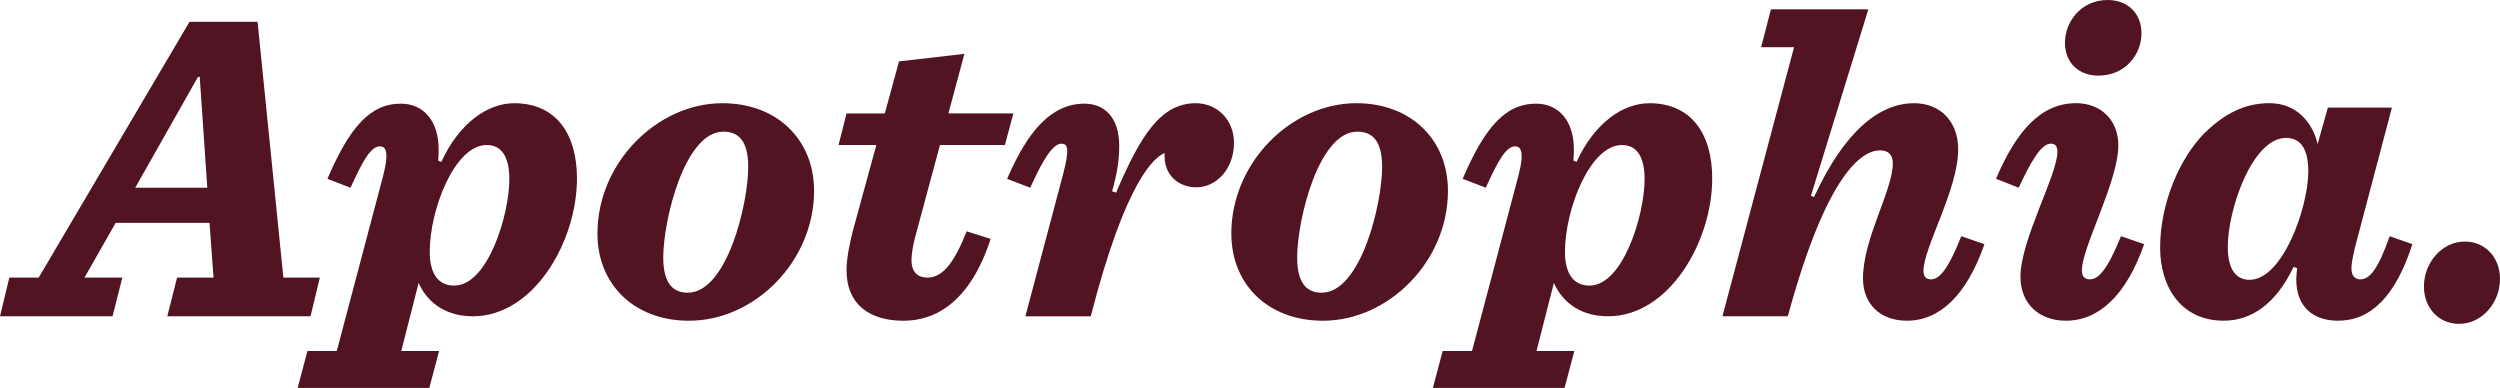 <svg viewBox="0 0 1367.88 212.24" xmlns="http://www.w3.org/2000/svg" data-name="Camada 2" id="Camada_2">
  <defs>
    <style>
      .cls-1 {
        fill: #521423;
      }
    </style>
  </defs>
  <g data-name="Camada 1" id="Camada_1-2">
    <g>
      <path d="M116.83,151.88l-2.19-29.94h-51.36l-17.04,29.94h20.69l-5.35,21.18H0l5.11-21.18h16.06L103.69,11.93h37.24l14.12,139.95h19.96l-5.11,21.18h-78.37l5.35-21.18h19.96ZM113.42,102.71l-4.14-60.6h-.97l-34.32,60.6h39.43Z" class="cls-1"></path>
      <path d="M207.86,80.08c-4.87,0-9.25,7.55-16.06,22.64l-12.66-4.87c11.93-27.75,23.12-41.13,40.16-41.13,12.66,0,20.69,9.74,20.69,24.83,0,2.19,0,3.89-.24,6.33l1.7.73c9.98-21.66,25.56-32.13,39.92-32.13,22.88,0,34.32,16.79,34.32,41.13,0,34.56-23.61,75.45-56.95,75.45-13.63,0-24.34-6.33-29.69-18.25l-9.49,37.24h20.69l-5.35,20.2h-72.04l5.35-20.2h16.06l25.31-95.65c3.65-13.87,1.22-16.31-1.7-16.31ZM235.12,137.76c0,11.2,4.14,18.5,13.39,18.5,18.5,0,30.18-38.94,30.18-58.17,0-12.9-4.62-18.74-12.41-18.74-17.52,0-31.15,35.29-31.15,58.41Z" class="cls-1"></path>
      <path d="M445.42,104.42c0,38.7-32.61,71.07-68.39,71.07-29.94,0-50.14-19.71-50.14-47.71,0-38.7,32.62-71.31,68.39-71.31,29.94,0,50.14,19.96,50.14,47.95ZM395.76,72.04c-21.17,0-32.86,48.44-32.86,68.88,0,15.09,6.08,19.23,13.39,19.23,21.42,0,33.1-48.44,33.1-68.88,0-15.09-6.08-19.23-13.63-19.23Z" class="cls-1"></path>
      <path d="M514.3,79.35l-13.63,50.63c-1.22,4.62-1.95,9.49-1.95,12.17,0,7.3,3.89,9.74,8.76,9.74,8.76,0,15.09-9.25,21.42-25.31l13.14,4.14c-11.2,34.32-29.94,44.78-47.71,44.78s-31.15-8.28-31.15-27.75c0-6.08,1.7-14.85,3.65-22.15l12.66-46.25h-20.69l4.38-17.28h20.93l7.79-28.48,35.78-4.14-8.76,32.61h35.54l-4.62,17.28h-35.54Z" class="cls-1"></path>
      <path d="M581.72,95.17c3.65-14.12,2.43-16.55-.97-16.55-4.87,0-10.47,9.49-17.04,24.1l-12.66-4.87c11.2-26.04,24.1-41.13,42.35-41.13,10.95,0,18.98,7.55,18.98,23.12,0,6.33-.73,13.87-3.89,24.83l2.19.73c13.63-32.13,24.83-48.92,43.57-48.92,11.68,0,20.93,9.01,20.93,21.66,0,13.63-9.01,24.34-20.69,24.34-9.25,0-18.01-6.33-17.28-18.74-5.36,2.19-21.18,14.36-40.4,89.33h-35.78l20.69-77.89Z" class="cls-1"></path>
      <path d="M792.25,104.42c0,38.7-32.61,71.07-68.39,71.07-29.94,0-50.14-19.71-50.14-47.71,0-38.7,32.62-71.31,68.39-71.31,29.94,0,50.14,19.96,50.14,47.95ZM742.6,72.04c-21.17,0-32.86,48.44-32.86,68.88,0,15.09,6.08,19.23,13.39,19.23,21.42,0,33.1-48.44,33.1-68.88,0-15.09-6.08-19.23-13.63-19.23Z" class="cls-1"></path>
      <path d="M829.01,80.08c-4.87,0-9.25,7.55-16.06,22.64l-12.66-4.87c11.93-27.75,23.12-41.13,40.16-41.13,12.66,0,20.69,9.74,20.69,24.83,0,2.19,0,3.89-.24,6.33l1.7.73c9.98-21.66,25.56-32.13,39.92-32.13,22.88,0,34.32,16.79,34.32,41.13,0,34.56-23.61,75.45-56.95,75.45-13.63,0-24.34-6.33-29.69-18.25l-9.49,37.24h20.69l-5.35,20.2h-72.04l5.35-20.2h16.06l25.31-95.65c3.65-13.87,1.22-16.31-1.7-16.31ZM856.27,137.76c0,11.2,4.14,18.5,13.39,18.5,18.5,0,30.18-38.94,30.18-58.17,0-12.9-4.62-18.74-12.41-18.74-17.52,0-31.15,35.29-31.15,58.41Z" class="cls-1"></path>
      <path d="M1019.34,152.37c0-21.91,16.31-48.19,16.31-63.04,0-4.87-2.68-7.06-7.06-7.06-9.49,0-28.96,11.93-50.38,90.79h-35.78l39.19-147.25h-18.01l5.35-20.69h53.3l-31.4,101.98,1.7.73c16.79-36.51,36.02-51.36,54.76-51.36,14.12,0,24.1,9.74,24.1,25.31,0,21.91-18.98,53.55-18.98,66.45,0,3.41,1.7,4.62,4.14,4.62,4.38,0,9.25-5.11,16.55-23.61l12.66,4.38c-9.74,27.99-24.58,41.86-42.35,41.86-15.09,0-24.1-9.49-24.1-23.12Z" class="cls-1"></path>
      <path d="M1139.09,147.98c0,3.65,1.95,4.87,4.38,4.87,4.38,0,9.25-4.38,17.04-23.61l12.66,4.38c-9.74,27.75-24.58,41.86-42.84,41.86-14.36,0-24.83-9.01-24.83-24.1,0-19.96,20.2-55.74,20.2-68.15,0-3.65-1.46-4.62-3.65-4.62-5.11,0-10.71,9.49-17.52,24.1l-12.41-4.87c11.2-26.29,24.58-41.38,43.81-41.38,13.63,0,23.12,9.25,23.12,23.12,0,19.71-19.96,55.74-19.96,68.39ZM1148.1,41.38c-10.47,0-18.25-6.82-18.25-18.01s8.52-23.37,23.37-23.37c10.71,0,18.5,7.06,18.5,18.25s-8.52,23.12-23.61,23.12Z" class="cls-1"></path>
      <path d="M1288.54,135.33c-1.22,5.35-1.95,8.76-1.95,11.68,0,4.14,2.19,5.84,4.87,5.84,5.11,0,9.74-5.6,16.06-23.61l12.41,4.38c-9.25,28.72-22.88,41.86-40.65,41.86-13.63,0-22.88-7.54-22.88-22.64,0-1.7.24-3.89.49-6.08l-1.95-.73c-9.49,19.96-22.88,29.45-38.21,29.45-23.37,0-34.81-18.5-34.81-39.92,0-24.83,10.95-49.17,24.1-62.55,10.95-10.71,21.91-16.55,35.78-16.55,14.85,0,23.61,10.71,26.29,22.39l5.6-19.96h35.05l-20.2,76.43ZM1262.98,93.71c0-12.17-4.14-18.25-12.17-18.25-18.5,0-31.88,39.19-31.88,59.63,0,13.14,5.11,18.01,11.93,18.01,18.01,0,32.13-39.43,32.13-59.39Z" class="cls-1"></path>
      <path d="M1326.26,156.75c0-12.9,9.74-24.58,22.39-24.58,11.2,0,19.23,8.76,19.23,20.45,0,12.9-9.74,24.58-22.39,24.58-11.2,0-19.23-8.76-19.23-20.45Z" class="cls-1"></path>
    </g>
  </g>
</svg>
